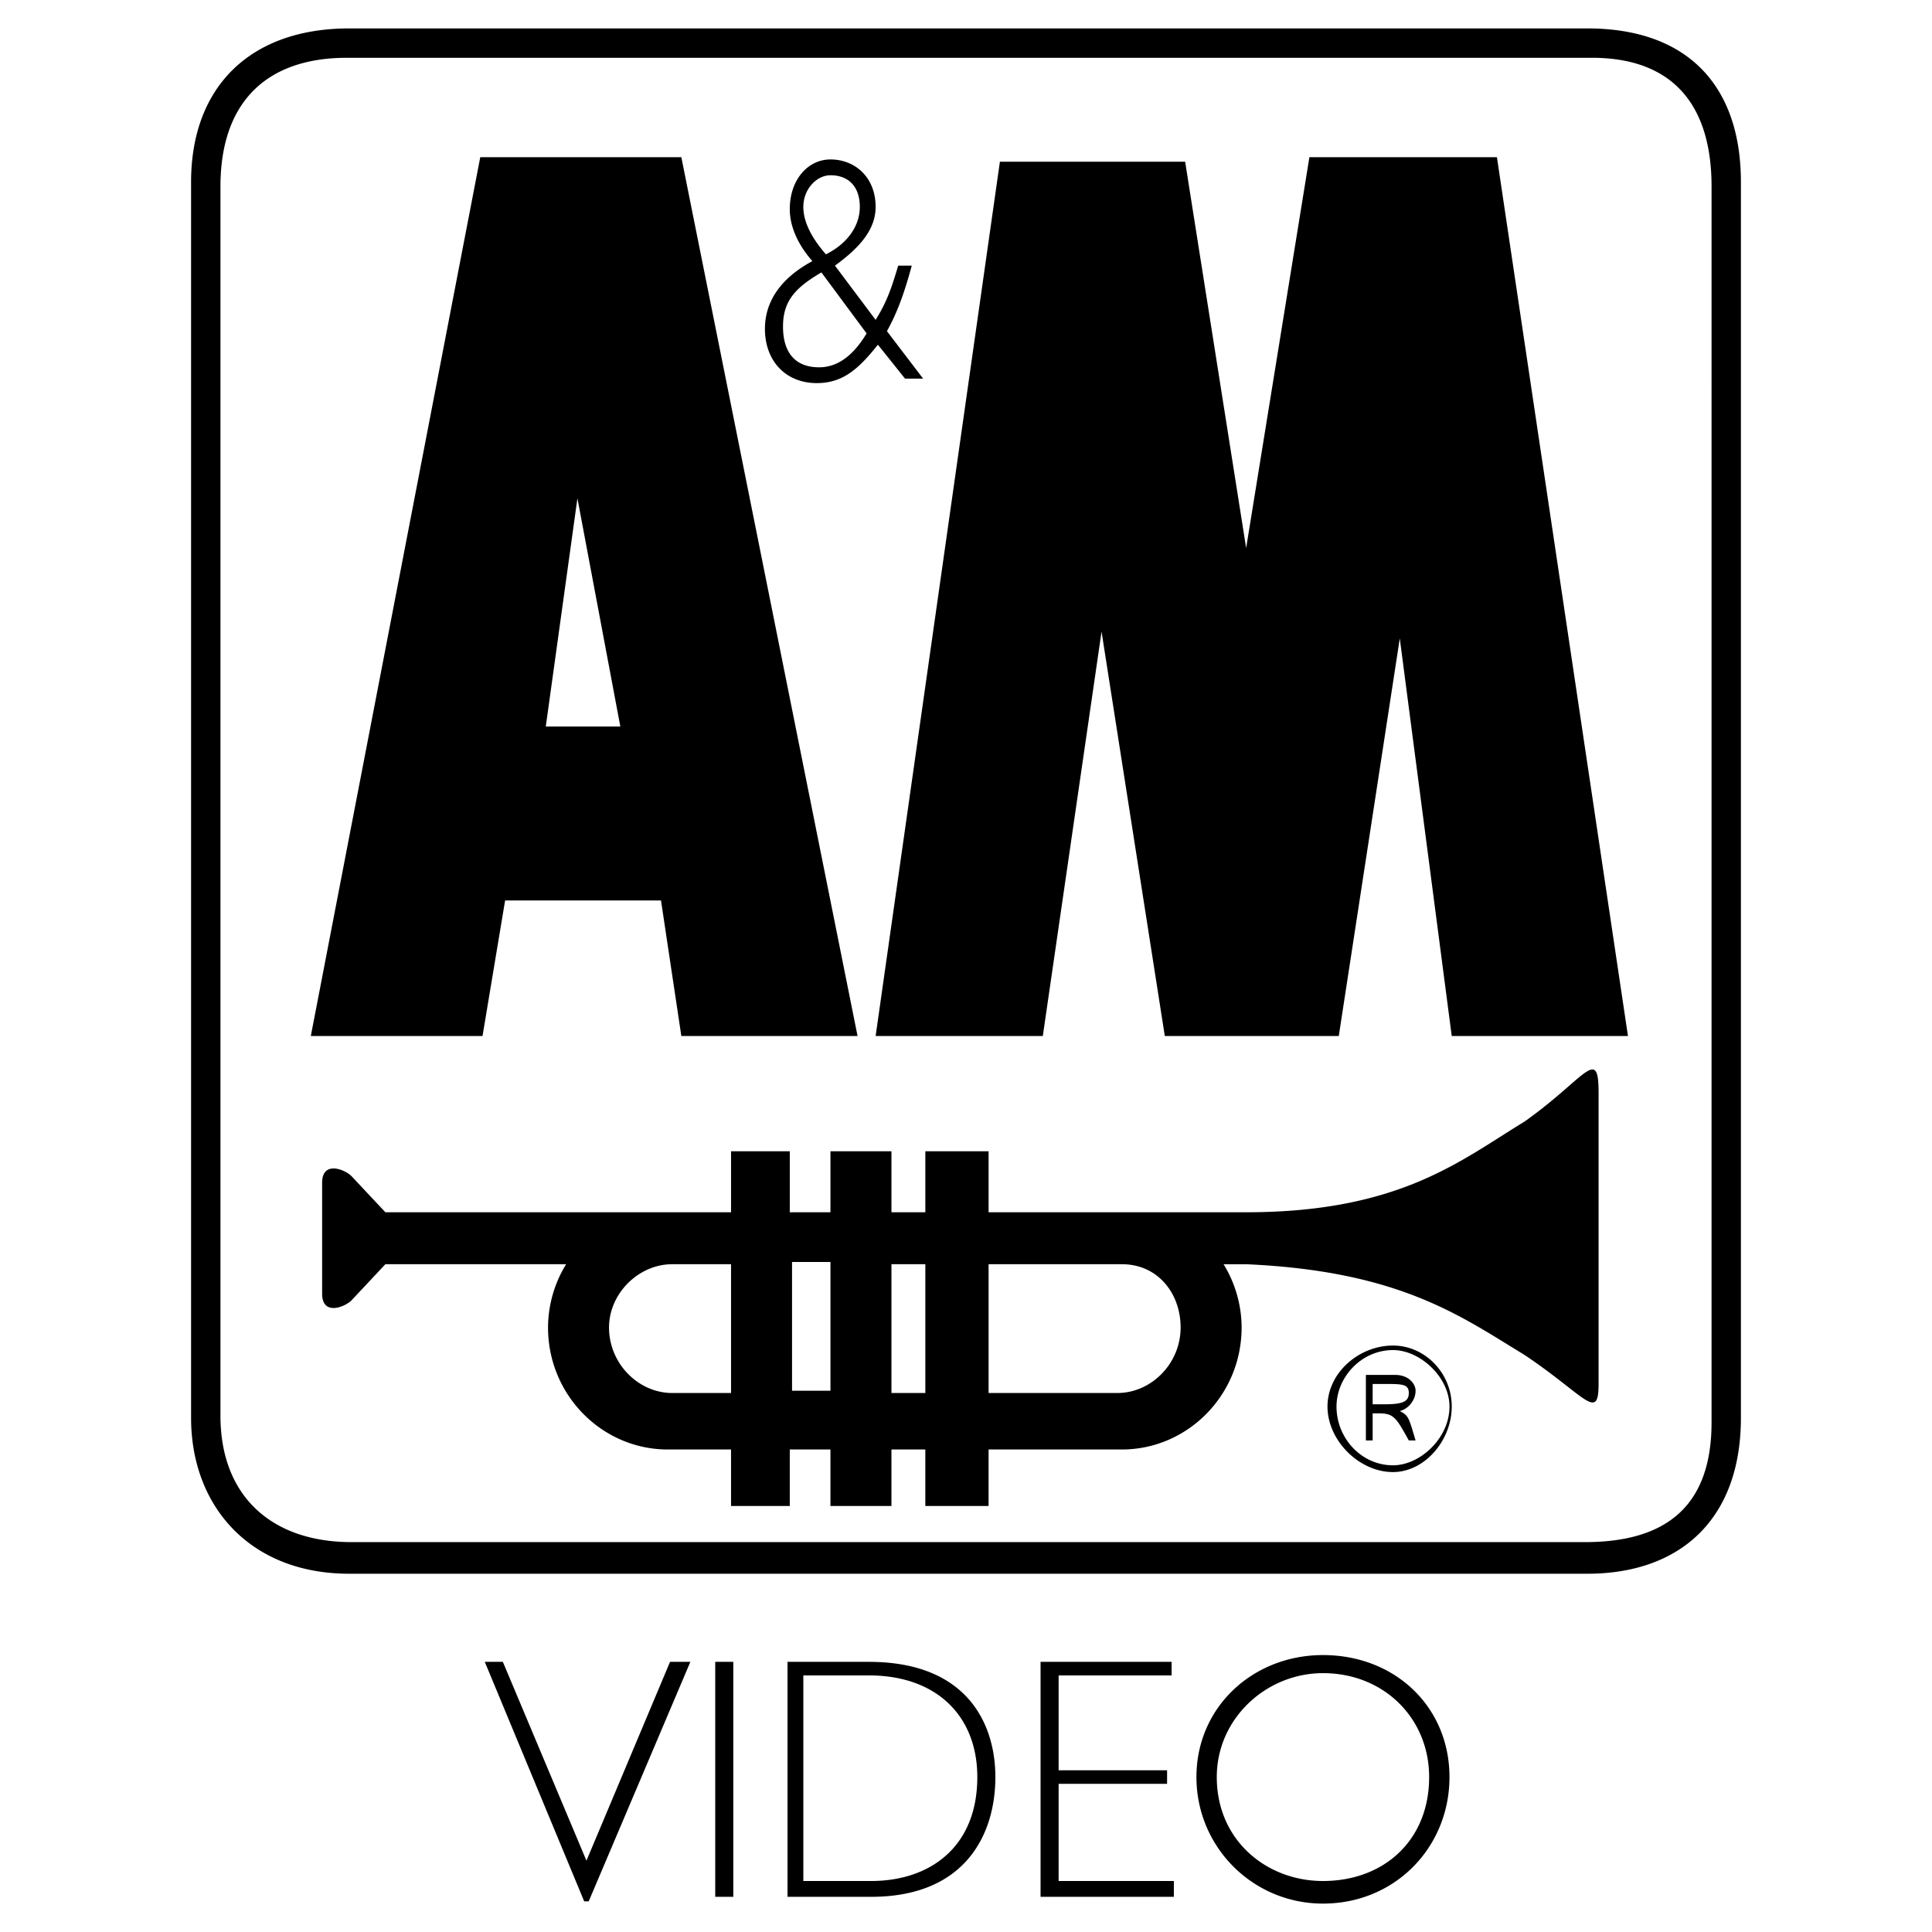 <svg xmlns="http://www.w3.org/2000/svg" width="2500" height="2500" viewBox="0 0 192.756 192.756"><g fill-rule="evenodd" clip-rule="evenodd"><path fill="#fff" d="M0 0h192.756v192.756H0V0z"/><path d="M34.842 157.012h123.523c9.24 0 15.326-5.41 15.326-15.553V18.163c0-9.467-5.184-15.328-15.326-15.328H34.842c-9.918 0-15.778 5.861-15.778 15.328v123.296c0 8.791 5.86 15.553 15.778 15.553zm34.036 8.791H66.85l-8.34 19.836-8.34-19.836h-1.803l9.918 23.893h.451l10.142-23.893zm4.283 0h-1.803v23.443h1.803v-23.443zm5.41 0v23.443h8.34c9.467 0 12.398-6.312 12.398-11.947 0-5.186-2.705-11.496-12.623-11.496h-8.115zm38.32 0h-13.074v23.443h13.299v-1.578H105.62v-9.693h10.82v-1.352h-10.82v-9.467h11.271v-1.353zm27.724 11.496c0-6.988-5.41-12.172-12.623-12.172-6.988 0-12.623 5.184-12.623 12.172s5.635 12.623 12.623 12.623c7.213 0 12.623-5.635 12.623-12.623zM35.068 153.857c-7.89 0-13.074-4.508-13.074-12.623V18.613c0-8.34 4.508-12.848 12.623-12.848h124.198c8.115 0 11.947 4.733 11.947 12.848V141.91c0 8.34-4.508 11.947-12.623 11.947H35.068zm45.081 13.299h6.537c6.762 0 10.82 4.057 10.82 10.143 0 6.988-4.734 10.369-10.595 10.369h-6.762v-20.512zm62.437 10.143c0 6.311-4.508 10.369-10.594 10.369-5.635 0-10.594-4.059-10.594-10.369 0-5.861 4.959-10.369 10.594-10.369 6.086 0 10.594 4.508 10.594 10.369zm-3.607-43.053c-3.381 0-6.535 2.705-6.535 6.086s3.154 6.537 6.535 6.537c3.156 0 5.861-3.156 5.861-6.537s-2.705-6.086-5.861-6.086zm-66.043-13.299H38.449l-3.381-3.605c-.677-.678-2.93-1.578-2.93.676v11.045c0 2.254 2.253 1.352 2.93.676l3.381-3.607h18.032a12.128 12.128 0 0 0-1.803 6.312c0 6.762 5.41 12.172 11.946 12.172h6.312v5.635h5.86v-5.635h4.057v5.635h6.086v-5.635h3.381v5.635h6.312v-5.635h13.299c6.535 0 11.945-5.41 11.945-12.172 0-2.254-.676-4.508-1.803-6.312h2.254c15.328.678 21.414 5.186 27.725 9.018 6.086 4.057 7.439 6.762 7.439 2.93V109c0-4.732-1.354-1.352-7.439 2.932-6.311 3.832-12.396 9.016-27.725 9.016H98.633v-6.086h-6.312v6.086H88.94v-6.086h-6.086v6.086h-4.057v-6.086h-5.86v6.085h-.001zm18.032-94.445h-1.353c-.676 2.254-1.127 3.606-2.254 5.41l-4.058-5.41c2.48-1.803 4.058-3.606 4.058-5.86 0-2.931-2.029-4.733-4.508-4.733-2.254 0-4.057 2.028-4.057 4.959 0 1.577.676 3.381 2.254 5.184-2.93 1.578-4.733 3.832-4.733 6.762 0 3.155 2.028 5.409 5.185 5.409 2.705 0 4.283-1.578 6.086-3.831l2.705 3.381h1.803l-3.606-4.734c1.126-2.028 1.802-4.057 2.478-6.537zm8.792-10.368l-12.398 87.231h16.679l5.861-40.347 6.311 40.347h17.357l6.086-39.671 5.184 39.671h17.582l-13.074-87.682h-18.709l-6.311 38.995-6.086-38.544H99.76zm-68.75 87.231h17.131l2.254-13.524h15.553l2.029 13.524h17.582L67.977 15.683H47.916L31.01 103.365zm48.012 22.541h3.832v12.848h-3.832v-12.848zm2.93-98.727l4.509 6.086c-1.353 2.254-2.931 3.381-4.734 3.381-2.479 0-3.606-1.578-3.606-4.057s1.126-3.833 3.831-5.41zm3.832-6.537c0 1.803-1.127 3.606-3.381 4.733-1.578-1.803-2.254-3.381-2.254-4.733 0-1.804 1.353-3.156 2.705-3.156 1.803 0 2.93 1.127 2.93 3.156zm53.195 114.055c2.705 0 5.637 2.705 5.637 5.635 0 3.156-2.932 5.861-5.637 5.861-3.154 0-5.635-2.705-5.635-5.861 0-2.93 2.48-5.635 5.635-5.635zm-50.039-8.566h3.381v12.85H88.94v-12.85zm22.992 0c3.605 0 5.859 2.932 5.859 6.312 0 3.605-2.93 6.537-6.311 6.537H98.633v-12.85h13.299v.001zm-44.857 0h5.861v12.85h-5.861c-3.381 0-6.312-2.932-6.312-6.537.001-3.382 2.931-6.313 6.312-6.313zm-5.184-53.646h-7.438l3.156-22.766 4.282 22.766zm74.384 64.691v6.537h.676v-2.705h.451c1.576 0 1.803.227 3.154 2.705h.678c-.678-2.254-.678-2.479-1.578-2.93.9-.225 1.578-1.127 1.578-2.029 0-.676-.678-1.578-2.029-1.578h-2.93zm.676 2.931v-2.029h1.127c1.803 0 2.479 0 2.479.902 0 .9-.676 1.127-2.479 1.127h-1.127zm-38.318-13.976h13.299-13.299z"/></g></svg>